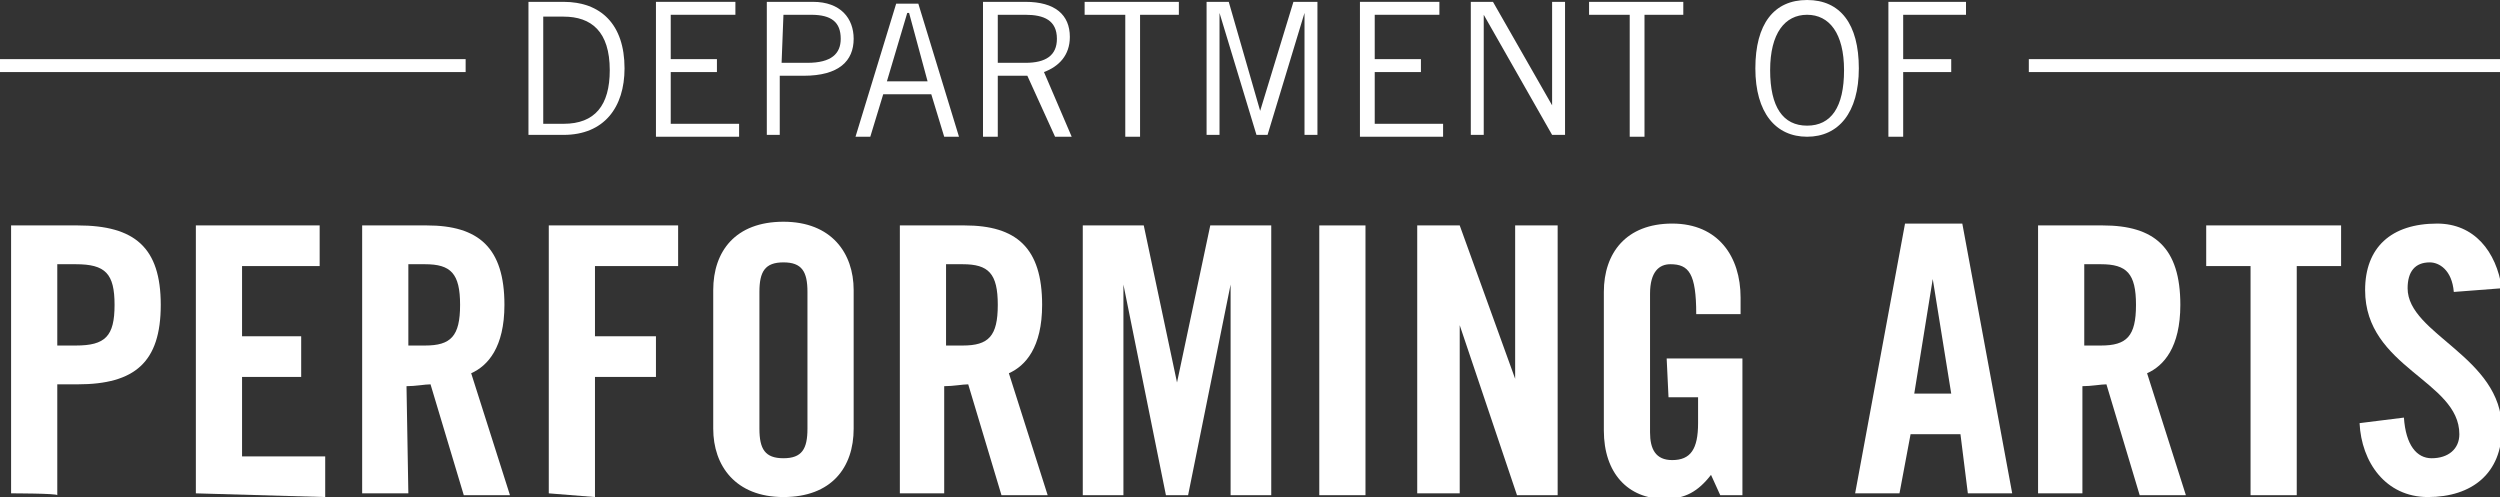 <?xml version="1.0" encoding="utf-8"?>
<!-- Generator: Adobe Illustrator 22.0.1, SVG Export Plug-In . SVG Version: 6.00 Build 0)  -->
<svg version="1.1" id="Layer_1" xmlns="http://www.w3.org/2000/svg" xmlns:xlink="http://www.w3.org/1999/xlink" x="0px" y="0px"
	 viewBox="0 0 135.3 26.9" style="enable-background:new 0 0 135.3 26.9;" xml:space="preserve">
<rect x="0" y="0" width="135.3" height="26.9" fill="#333333" stroke="none"/>
<style type="text/css">
	.st0{fill:#FFFFFF;}
</style>
<g>
	<g>
		<path class="st0" d="M0.6,26.7V12.2h3.6c3.1,0,4.5,1.2,4.5,4.3s-1.4,4.3-4.5,4.3H3.1v6C3.1,26.7,0.6,26.7,0.6,26.7z M3.1,18.7h1
			c1.6,0,2.1-0.5,2.1-2.2c0-1.7-0.5-2.2-2.1-2.2h-1V18.7z"/>
		<path class="st0" d="M10.6,26.7V12.2h6.7v2.2h-4.2v3.8h3.2v2.2h-3.2v4.3h4.5v2.2L10.6,26.7L10.6,26.7z"/>
		<path class="st0" d="M22.1,26.7h-2.5V12.2h3.5c2.8,0,4.2,1.2,4.2,4.3c0,2.3-0.9,3.3-1.8,3.7l2.1,6.6h-2.5l-1.8-6
			c-0.3,0-0.8,0.1-1.3,0.1L22.1,26.7L22.1,26.7z M22.1,18.7H23c1.4,0,1.9-0.5,1.9-2.2c0-1.7-0.5-2.2-1.9-2.2h-0.9V18.7z"/>
		<path class="st0" d="M29.7,26.7V12.2h7v2.2h-4.5v3.8h3.3v2.2h-3.3v6.5L29.7,26.7L29.7,26.7z"/>
		<path class="st0" d="M38.6,15.7c0-2.1,1.2-3.7,3.8-3.7s3.8,1.7,3.8,3.7v7.5c0,2.1-1.2,3.7-3.8,3.7s-3.8-1.7-3.8-3.7V15.7z
			 M41.1,23.2c0,1.1,0.3,1.6,1.3,1.6s1.3-0.5,1.3-1.6v-7.4c0-1.1-0.3-1.6-1.3-1.6s-1.3,0.5-1.3,1.6V23.2z"/>
		<path class="st0" d="M51.2,26.7h-2.5V12.2h3.5c2.8,0,4.2,1.2,4.2,4.3c0,2.3-0.9,3.3-1.8,3.7l2.1,6.6h-2.5l-1.8-6
			c-0.3,0-0.8,0.1-1.3,0.1V26.7z M51.2,18.7h0.9c1.4,0,1.9-0.5,1.9-2.2c0-1.7-0.5-2.2-1.9-2.2h-0.9V18.7z"/>
		<path class="st0" d="M68.8,12.2v14.6h-2.2V15.4h0l-2.3,11.4h-1.2l-2.3-11.4h0v11.4h-2.2V12.2h3.3l1.8,8.5h0l1.8-8.5H68.8z"/>
		<path class="st0" d="M71.4,26.7V12.2h2.5v14.6H71.4z"/>
		<path class="st0" d="M76.7,26.7V12.2H79l3,8.3h0v-8.3h2.3v14.6h-2.2L79,17.6h0v9.1H76.7z"/>
		<path class="st0" d="M90.2,19.4h4.1v7.4h-1.2l-0.5-1.1c-0.7,0.9-1.4,1.3-2.5,1.3c-2,0-3.3-1.4-3.3-3.7v-7.5c0-2.1,1.2-3.7,3.7-3.7
			c2.5,0,3.7,1.8,3.7,4v0.9h-2.4c0-2.2-0.4-2.7-1.4-2.7c-0.6,0-1.1,0.4-1.1,1.6v7.5c0,0.9,0.3,1.5,1.2,1.5c1,0,1.4-0.6,1.4-2v-1.4
			h-1.6L90.2,19.4L90.2,19.4z"/>
		<path class="st0" d="M102.8,26.7h-2.4l2.7-14.6h3.1l2.7,14.6h-2.4l-0.4-3.2h-2.7L102.8,26.7z M103.6,21.3h2l-1-6.2h0L103.6,21.3z"
			/>
		<path class="st0" d="M112.8,26.7h-2.5V12.2h3.5c2.8,0,4.2,1.2,4.2,4.3c0,2.3-0.9,3.3-1.8,3.7l2.1,6.6h-2.5l-1.8-6
			c-0.3,0-0.8,0.1-1.3,0.1V26.7z M112.8,18.7h0.9c1.4,0,1.9-0.5,1.9-2.2c0-1.7-0.5-2.2-1.9-2.2h-0.9V18.7z"/>
		<path class="st0" d="M121.8,14.4h-2.4v-2.2h7.3v2.2h-2.4v12.4h-2.5V14.4z"/>
		<path class="st0" d="M132.8,15.8c-0.1-1.2-0.8-1.6-1.3-1.6c-0.8,0-1.2,0.5-1.2,1.4c0,2.5,5.1,3.7,5.1,7.6c0,2.4-1.6,3.7-4,3.7
			c-2.3,0-3.6-1.9-3.7-4l2.4-0.3c0.1,1.5,0.7,2.2,1.5,2.2c0.9,0,1.5-0.5,1.5-1.3c0-2.9-5.1-3.6-5.1-7.8c0-2.3,1.4-3.6,3.9-3.6
			c2,0,3.2,1.5,3.5,3.5L132.8,15.8z"/>
	</g>
	<g>
		<g>
			<rect y="3.2" class="st0" width="25.2" height="0.7"/>
		</g>
	</g>
	<g>
		<g>
			<rect x="109.8" y="3.2" class="st0" width="25.5" height="0.7"/>
		</g>
	</g>
	<g>
		<path class="st0" d="M28.6,0.1h1.9c2,0,3.3,1.2,3.3,3.6c0,2.1-1.1,3.6-3.3,3.6h-1.9C28.6,7.4,28.6,0.1,28.6,0.1z M29.4,6.7h1.1
			c1.7,0,2.5-1,2.5-2.9c0-2.1-1-2.9-2.5-2.9h-1.1V6.7z"/>
		<path class="st0" d="M39.8,0.1v0.7h-3.5v2.4h2.5v0.7h-2.5v2.8H40v0.7h-4.5V0.1L39.8,0.1L39.8,0.1z"/>
		<path class="st0" d="M41.5,7.4V0.1H44c1.5,0,2.2,0.9,2.2,2c0,1.2-0.8,2-2.7,2h-1.3v3.2H41.5z M42.3,3.4h1.4c1.3,0,1.8-0.5,1.8-1.3
			c0-0.9-0.5-1.3-1.6-1.3h-1.5L42.3,3.4L42.3,3.4z"/>
		<path class="st0" d="M46.3,7.4l2.2-7.2h1.2l2.2,7.2h-0.8l-0.7-2.3h-2.6l-0.7,2.3H46.3z M48,4.4h2.2l-1-3.7h-0.1L48,4.4z"/>
		<path class="st0" d="M53.2,7.4V0.1h2.3c1.6,0,2.4,0.7,2.4,1.9c0,1-0.6,1.6-1.4,1.9L58,7.4h-0.9l-1.5-3.3H54v3.3H53.2z M54,3.4h1.5
			c1.1,0,1.7-0.4,1.7-1.3c0-1-0.7-1.3-1.7-1.3H54V3.4z"/>
		<path class="st0" d="M61.7,0.8v6.6h-0.8V0.8h-2.2V0.1h5.1v0.7C63.9,0.8,61.7,0.8,61.7,0.8z"/>
		<path class="st0" d="M70.6,7.4V0.7h0l-2,6.6h-0.6l-2-6.6h0v6.6h-0.7V0.1h1.2L68.2,6h0l1.8-5.9h1.3v7.2H70.6z"/>
		<path class="st0" d="M77.9,0.1v0.7h-3.5v2.4h2.5v0.7h-2.5v2.8h3.7v0.7h-4.5V0.1L77.9,0.1L77.9,0.1z"/>
		<path class="st0" d="M79.6,7.4V0.1h1.2L84,5.7h0V0.1h0.7v7.2h-0.7l-3.7-6.5h0v6.5H79.6z"/>
		<path class="st0" d="M89,0.8v6.6h-0.8V0.8H86V0.1h5.1v0.7C91.2,0.8,89,0.8,89,0.8z"/>
		<path class="st0" d="M97.8,0c1.8,0,2.8,1.3,2.8,3.7c0,2.4-1.1,3.7-2.8,3.7S95,6.1,95,3.7C95,1.3,96,0,97.8,0z M97.8,6.8
			c1.3,0,2-1,2-3s-0.8-3-2-3s-2,1-2,3S96.5,6.8,97.8,6.8z"/>
		<path class="st0" d="M106.4,0.1v0.7H103v2.4h2.6v0.7H103v3.5h-0.8V0.1L106.4,0.1L106.4,0.1z"/>
	</g>
</g>
</svg>
